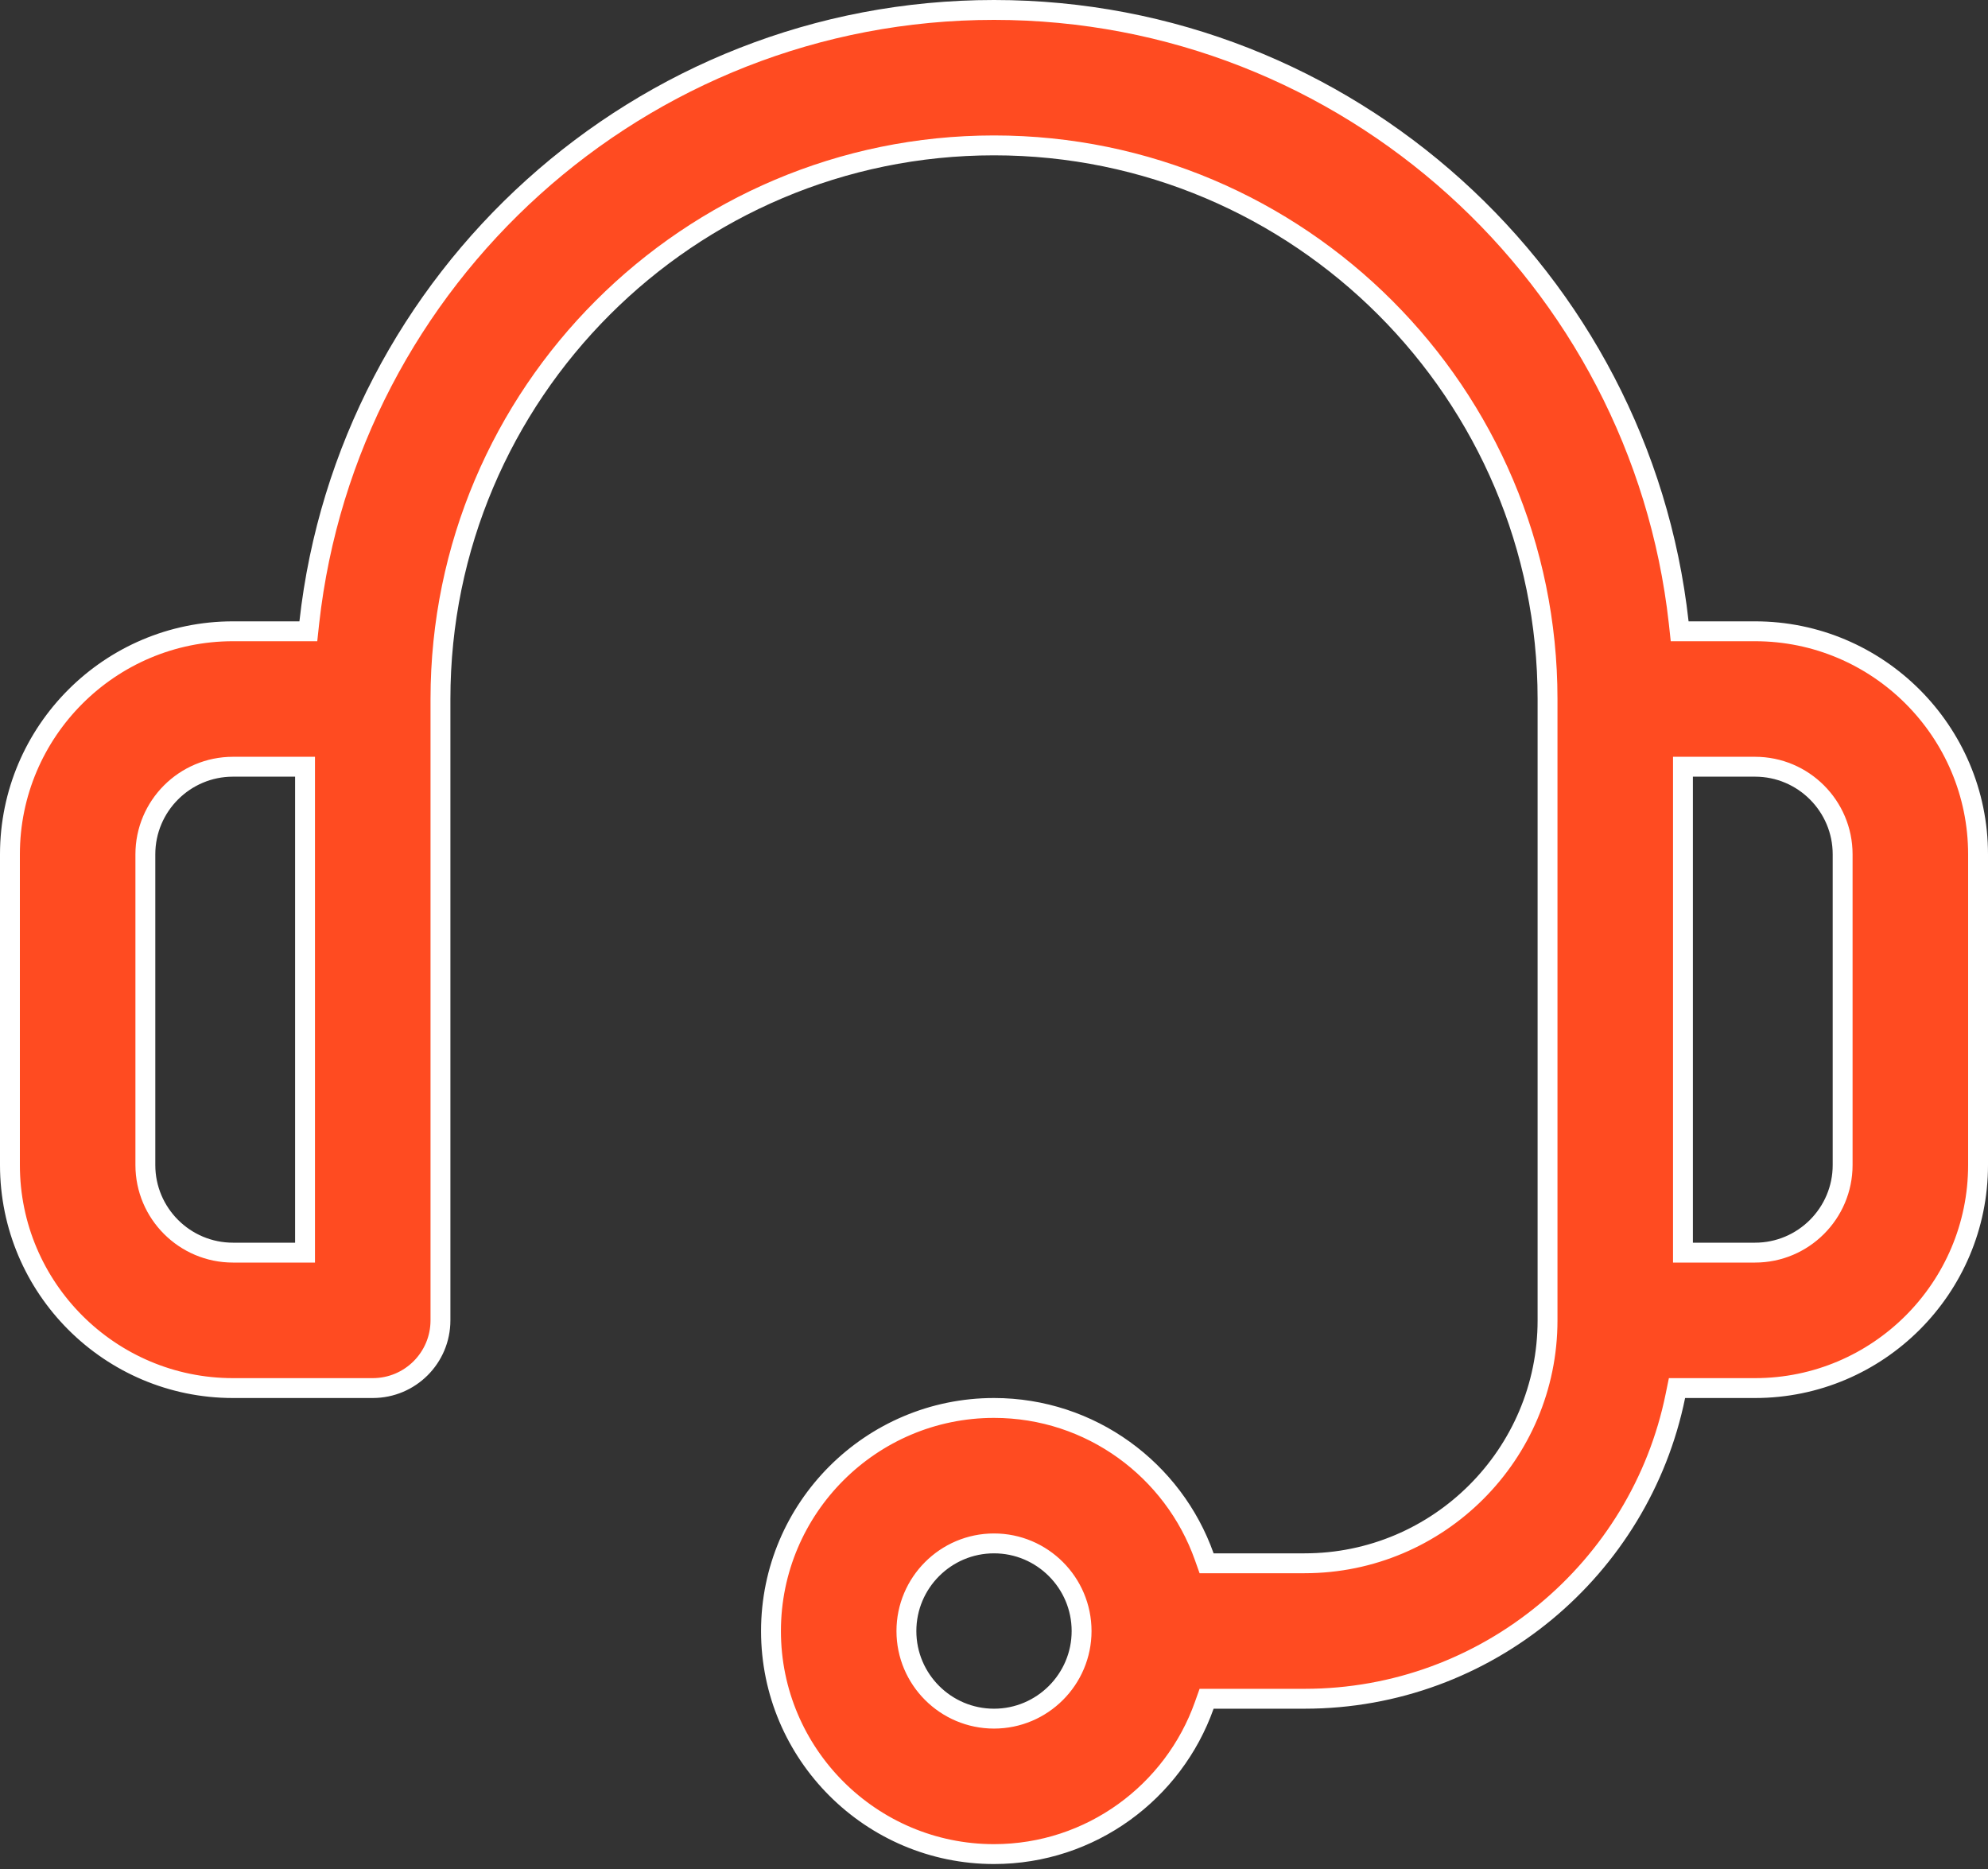 <svg width="50" height="47" viewBox="0 0 50 47" fill="none" xmlns="http://www.w3.org/2000/svg">
<rect x="0" y="0" width="50" height="47" fill="#333333" stroke="none"/>
<path d="M42.221 15.653L42.245 15.875H42.469H44.141C47.233 15.875 49.75 18.392 49.75 21.484V29.297C49.75 32.39 47.233 34.906 44.141 34.906H42.382H42.178L42.137 35.106C41.253 39.444 37.407 42.719 32.812 42.719H30.523H30.347L30.288 42.885C29.516 45.062 27.437 46.625 25 46.625C21.907 46.625 19.391 44.108 19.391 41.016C19.391 37.923 21.907 35.406 25 35.406C27.437 35.406 29.516 36.969 30.288 39.146L30.347 39.312H30.523H32.812C36.181 39.312 38.922 36.572 38.922 33.203V17.578C38.922 9.901 32.677 3.656 25 3.656C17.323 3.656 11.078 9.901 11.078 17.578V33.203C11.078 34.144 10.316 34.906 9.375 34.906H5.859C2.767 34.906 0.25 32.39 0.25 29.297V21.484C0.25 18.392 2.767 15.875 5.859 15.875H7.531H7.755L7.779 15.653C8.74 7.001 16.096 0.25 25 0.25C33.904 0.25 41.26 7.001 42.221 15.653ZM7.422 31.5H7.672V31.25V19.531V19.281H7.422H5.859C4.644 19.281 3.656 20.269 3.656 21.484V29.297C3.656 30.512 4.644 31.5 5.859 31.5H7.422ZM42.328 31.25V31.5H42.578H44.141C45.356 31.5 46.344 30.512 46.344 29.297V21.484C46.344 20.269 45.356 19.281 44.141 19.281H42.578H42.328V19.531V31.25ZM22.797 41.016C22.797 42.231 23.785 43.219 25 43.219C26.215 43.219 27.203 42.231 27.203 41.016C27.203 39.801 26.215 38.812 25 38.812C23.785 38.812 22.797 39.801 22.797 41.016Z" fill="#FF4B21" stroke="white" stroke-width="0.5"/>
</svg>
